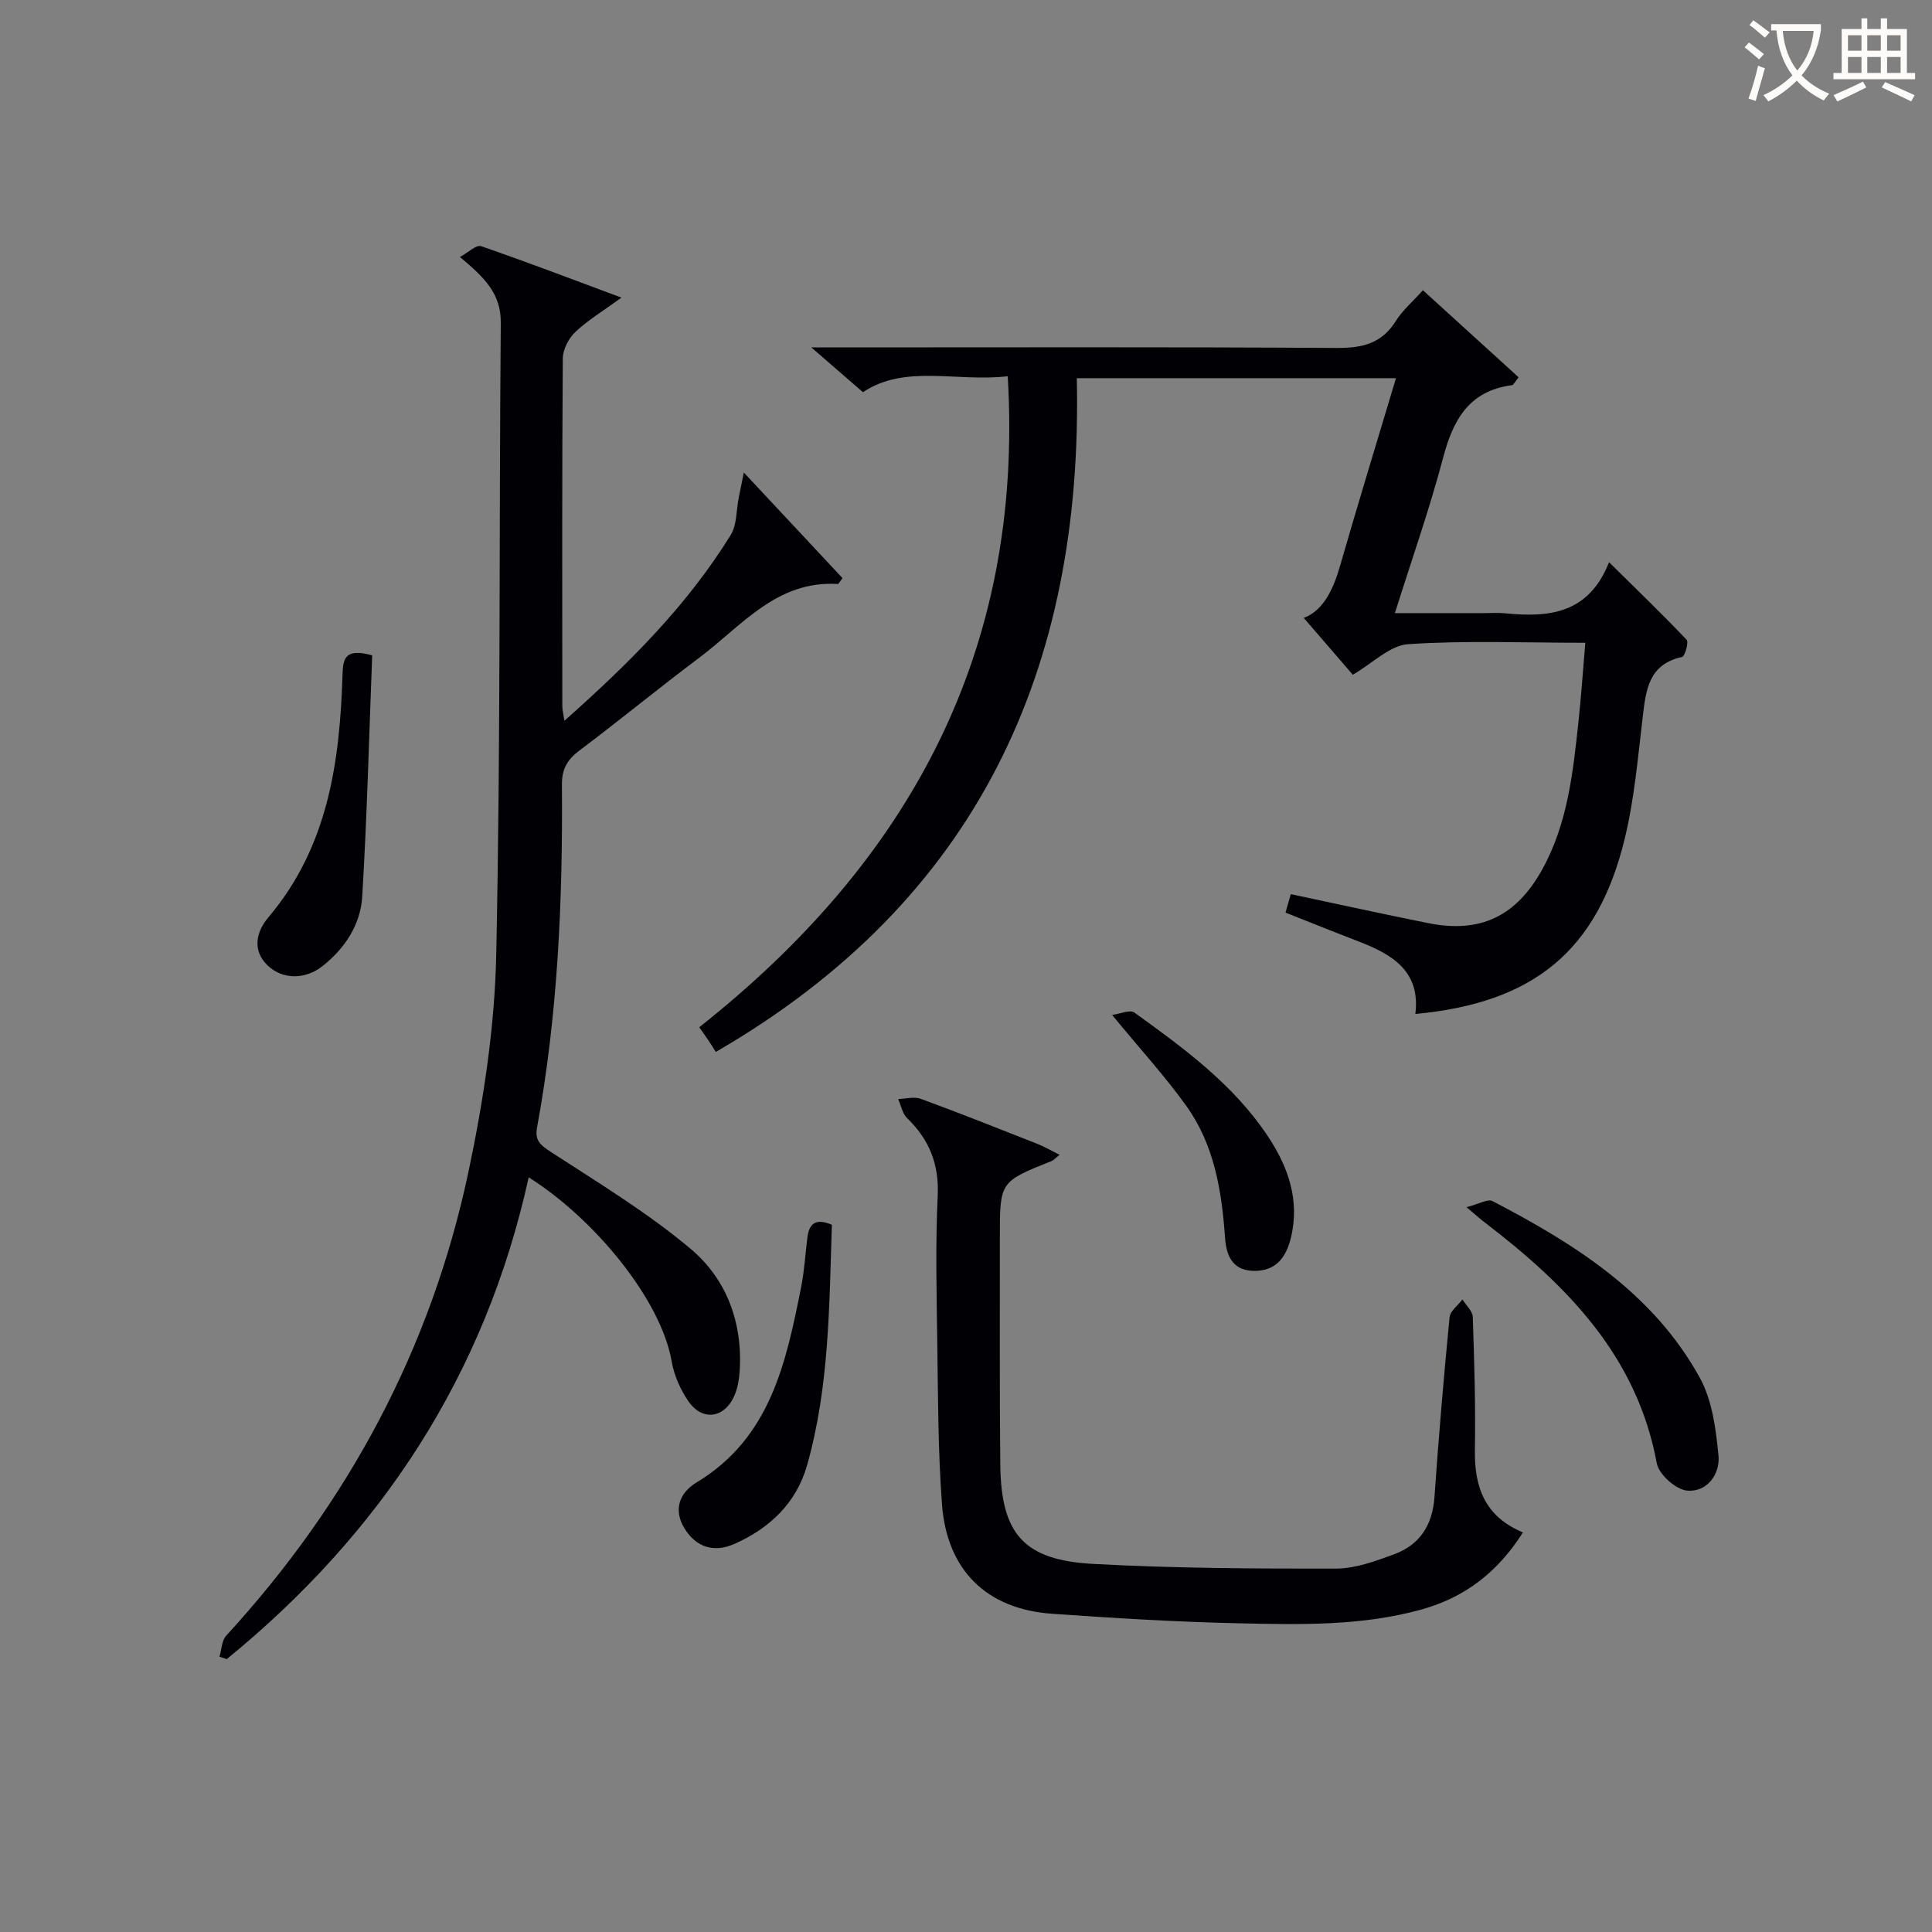 <svg enable-background="new 0 0 400 400" viewBox="0 0 400 400" xmlns="http://www.w3.org/2000/svg"><rect x="0" y="0" width="400" height="400" fill="#808080" stroke="none"/><g fill="#010105"><path d="m328.22 133.08c-12.75 0-24.75-.51-36.67.29-3.81.26-7.39 3.97-11.47 6.33-3.2-3.72-6.75-7.82-10.15-11.77 4.01-1.51 6.08-5.79 7.51-10.76 3.71-12.88 7.64-25.69 11.58-38.87-22.08 0-43.68 0-66.08 0 1.35 60.09-20.48 108.08-74.74 139.49-.51-.8-1.02-1.64-1.57-2.45-.55-.82-1.13-1.61-1.86-2.66 43.35-34.27 67.26-77.66 63.87-134.78-10.61 1.23-21.29-2.54-29.97 3.3-3.38-2.92-6.58-5.69-10.7-9.27h6.34c34.16 0 68.32-.11 102.48.11 5.27.03 9.28-.91 12.2-5.58 1.39-2.22 3.48-4 5.61-6.37 6.66 6.06 13.22 12.03 19.81 18.02-.76.93-1.03 1.59-1.38 1.64-8.84 1.16-12.17 7.11-14.25 15.02-2.78 10.56-6.44 20.9-9.98 32.17h18.6c1.33 0 2.68-.11 4 .02 9.05.9 17.43.32 21.74-10.56 5.86 5.78 11.08 10.81 16.06 16.06.47.5-.36 3.43-.95 3.56-7.01 1.53-7.49 6.94-8.16 12.58-1 8.4-1.73 16.91-3.72 25.09-5.62 23.1-18.79 33.97-43.34 36.24 1.11-8.8-4.72-12.31-11.64-14.97-4.96-1.91-9.88-3.9-15.24-6.01.35-1.25.72-2.55 1.09-3.83 9.72 2.06 19.08 4.13 28.49 6.01 10.82 2.17 18.25-1.48 23.6-11.17 5.29-9.59 6.36-20.19 7.5-30.77.55-5.13.89-10.26 1.39-16.11z"/><path d="m109.46 243.76c-9.04 41.02-30.59 73.67-62.52 99.75-.5-.17-1-.34-1.5-.51.44-1.47.46-3.33 1.39-4.35 25.3-27.57 42.44-59.51 50.17-96.09 3.11-14.72 5.42-29.87 5.74-44.88.92-43.61.57-87.25.94-130.88.05-6.06-3.43-9.39-8.46-13.59 1.75-.95 3.39-2.58 4.36-2.25 9.52 3.28 18.93 6.88 29.09 10.66-3.69 2.68-6.88 4.6-9.54 7.1-1.4 1.31-2.59 3.63-2.61 5.5-.17 23.99-.11 47.98-.1 71.97 0 .78.21 1.56.43 3.04 13.3-11.8 25.39-23.81 34.45-38.49 1.28-2.08 1.12-5.05 1.63-7.61.28-1.39.56-2.77 1.07-5.3 7.45 7.97 13.97 14.95 20.43 21.86-.59.76-.8 1.23-.97 1.22-12.67-.78-19.93 8.7-28.67 15.25-8.39 6.29-16.49 12.96-24.87 19.26-2.52 1.89-3.6 3.87-3.58 7.06.19 23.81-.83 47.54-5.16 71.02-.47 2.57.65 3.55 2.77 4.93 9.85 6.41 20 12.55 28.97 20.07 7.5 6.28 10.91 15.37 10.21 25.5-.11 1.63-.4 3.34-1.03 4.83-2.03 4.82-6.68 5.52-9.6 1.25-1.64-2.4-2.94-5.33-3.43-8.18-2.22-12.9-16.13-29.68-29.61-38.14z"/><path d="m219.38 239.09c-.92.73-1.25 1.13-1.68 1.3-10.69 4.26-10.7 4.26-10.69 15.83.01 15.67-.07 31.33.09 47 .15 14.35 4.83 19.79 19.23 20.57 16.73.91 33.52 1 50.29.97 4.01-.01 8.14-1.54 11.99-2.95 5.33-1.96 7.97-6.04 8.38-11.84.86-12.43 1.92-24.85 3.13-37.25.13-1.3 1.73-2.45 2.66-3.68.75 1.2 2.1 2.39 2.14 3.62.32 9.16.59 18.32.44 27.48-.12 7.67 1.97 13.81 9.95 17.13-5.19 8.18-11.95 13.44-21.01 15.96-12.39 3.44-25.05 3.13-37.66 2.86-12.96-.28-25.92-1.07-38.85-1.98-13.46-.94-21.74-8.97-22.76-22.63-.84-11.27-.82-22.61-.98-33.92-.15-10-.38-20.01.09-29.99.31-6.56-1.75-11.63-6.33-16.07-.98-.95-1.26-2.62-1.86-3.96 1.57-.04 3.32-.54 4.69-.04 8.11 2.98 16.13 6.17 24.17 9.34 1.45.58 2.82 1.38 4.57 2.25z"/><path d="m303.63 249.93c2.6-.66 4.4-1.76 5.37-1.26 17.1 8.9 33.31 19.1 42.92 36.57 2.58 4.68 3.34 10.62 3.87 16.09.38 3.86-2.34 7.63-6.46 7.29-2.32-.19-5.89-3.35-6.31-5.66-4.11-22.26-18.63-36.85-35.56-49.82-.8-.59-1.53-1.26-3.83-3.21z"/><path d="m172.23 253.58c-.55 16.67-.51 33.45-5.13 49.77-2.23 7.88-7.78 13.07-15.04 16.3-4.07 1.81-7.87.86-10.37-3.25-2.43-4.01-.81-7.47 2.51-9.47 15.29-9.21 18.52-24.73 21.65-40.35.68-3.41.88-6.91 1.31-10.38.36-2.91 1.77-4.04 5.07-2.62z"/><path d="m77.06 135.68c-.65 16.63-1.06 33.33-2.07 50-.35 5.76-3.58 10.67-8.21 14.34-3.56 2.82-8.3 2.85-11.41-.17-3.3-3.21-2.2-7.1.19-9.92 12.4-14.65 14.81-32.25 15.36-50.42.11-3.24.59-5.34 6.14-3.83z"/><path d="m230.25 210.13c1.64-.21 3.69-1.15 4.6-.5 10.25 7.39 20.51 14.88 27.63 25.59 4.21 6.33 6.71 13.29 4.76 21.15-1.04 4.19-3.27 6.92-7.9 6.74-4.33-.17-5.47-3.39-5.71-6.87-.68-9.71-2.24-19.22-8.02-27.28-4.42-6.16-9.59-11.81-15.36-18.83z"/></g><path d="m362.1 8.8c1.1.8 2.1 1.6 3.1 2.4l-1 1.1c-1.3-1.1-2.3-2-3-2.5zm1.9 4.8c.5.2.9.4 1.4.5-.6 2.3-1.3 4.5-1.9 6.8l-1.5-.5c.8-2.1 1.4-4.3 2-6.8zm-1-9.4c1.3.9 2.4 1.8 3.4 2.5l-1 1.1c-1.4-1.2-2.4-2.1-3.2-2.6zm3.7 2.2v-1.4h10.3v1.2c-.5 3.6-1.8 6.8-4 9.4 1.5 1.6 3.4 2.8 5.7 3.8-.3.4-.7.8-1.1 1.4-2.3-1.1-4.1-2.5-5.6-4.1-1.6 1.6-3.6 3.1-5.9 4.3-.3-.5-.7-.9-1-1.3 2.4-1.1 4.4-2.5 6-4.1-1.9-2.5-3-5.6-3.3-9.3h-1.1zm8.8 0h-6.4c.3 3.3 1.3 6 3 8.2 2-2.3 3.1-5.1 3.4-8.2z" fill="#fcfbfa"/><path d="m385.3 3.8h1.3v2.2h2.8v-2.2h1.3v2.2h4.1v9.1h1.7v1.3h-16.9v-1.3h1.7v-9.1h4.1v-2.2zm.4 13.1.7 1.2c-1.8.9-3.8 1.9-6 2.9-.2-.4-.5-.8-.8-1.3 2.3-1 4.3-1.9 6.1-2.8zm-3.1-6.4h2.8v-3.2h-2.8zm0 4.6h2.8v-3.3h-2.8zm4-4.6h2.8v-3.2h-2.8zm0 4.6h2.8v-3.3h-2.8zm3.7 1.9c2.1.9 4.1 1.8 6.1 2.7l-.7 1.3c-2.2-1.1-4.2-2-6.1-2.9zm3.2-9.7h-2.8v3.2h2.8zm-2.8 7.8h2.8v-3.3h-2.8z" fill="#fcfbfa"/></svg>
